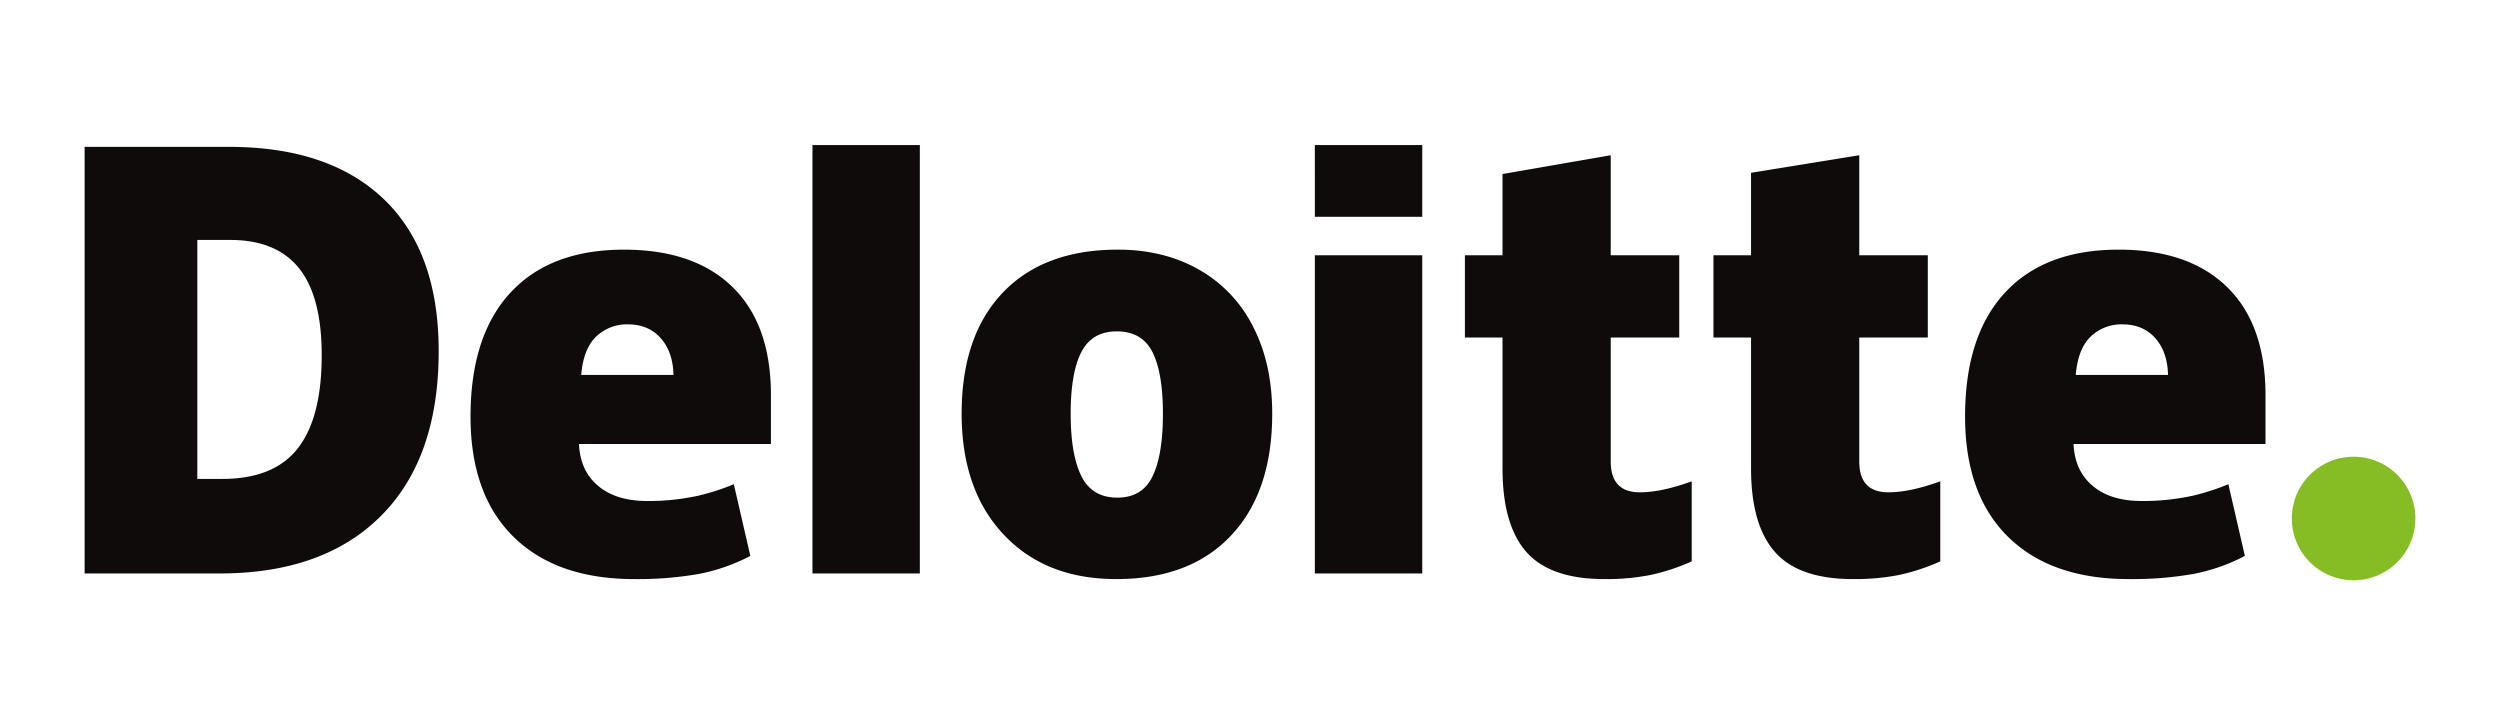 <svg xmlns="http://www.w3.org/2000/svg" width="1034" height="300" viewBox="0 0 1034 300">
  <g id="deloitte_logo" transform="translate(-984 -5842)">
    <rect id="Rectangle_372" data-name="Rectangle 372" width="1034" height="300" transform="translate(984 5842)" fill="#fff" opacity="0"/>
    <g id="deloitte-1" transform="translate(1001.914 5884.808)">
      <path id="Path_8121" data-name="Path 8121" d="M855.963,161.412a25.55,25.55,0,1,1,25.554,25.546,25.565,25.565,0,0,1-25.554-25.546" transform="translate(74.023 10.234)" fill="#86bc24"/>
      <path id="Path_8122" data-name="Path 8122" d="M115.146,104.1q0-24.244-9.381-35.966-9.394-11.705-28.5-11.7H63.7v98.835h10.38q21.247,0,31.154-12.612t9.914-38.556m48.379-1.685q0,44.169-23.776,68.061T72.9,194.381H17.086V17.94H76.792q41.54,0,64.141,21.723t22.593,62.76M318.119,194.38h44.409V17.2H318.119Zm106.8-66.09q0,16.945,4.429,25.834t14.873,8.89q10.336,0,14.6-8.89t4.251-25.834q0-16.857-4.309-25.435-4.326-8.608-14.772-8.61-10.225,0-14.646,8.543t-4.429,25.5m83.356,0q0,32.284-16.974,50.348t-47.529,18.068q-29.3,0-46.62-18.474t-17.329-49.94q0-32.186,16.982-50.016t47.654-17.831q18.953,0,33.5,8.255a55.709,55.709,0,0,1,22.431,23.642q7.9,15.372,7.888,35.949m17.637,66.09h44.417V62.77H525.908Zm0-147.53h44.418V17.192H525.905ZM660.311,160.811c6,0,13.137-1.522,21.469-4.541v33.115a85.968,85.968,0,0,1-17.093,5.625,94.089,94.089,0,0,1-19.029,1.691q-22.368,0-32.263-11.216-9.859-11.206-9.869-34.428V96.8H587.97V62.782h15.555V29.171L648.282,21.4V62.781H676.62V96.8H648.282V148.03q0,12.781,12.028,12.781m102.8,0c6,0,13.138-1.522,21.47-4.541v33.115a85.809,85.809,0,0,1-17.093,5.625,94.043,94.043,0,0,1-19.029,1.691q-22.367,0-32.249-11.216t-9.883-34.428V96.8H690.761V62.782h15.562V28.662L751.071,21.4V62.781h28.353V96.8H751.072V148.03q0,12.781,12.036,12.781m77.512-48.555q.909-10.809,6.188-15.859a18.266,18.266,0,0,1,13.115-5.051q8.539,0,13.574,5.7,5.067,5.681,5.278,15.21Zm62.634-36.3q-15.837-15.5-44.912-15.512-30.553,0-47.028,17.831t-16.471,51.168q0,32.282,17.78,49.771T862.547,196.7a145.879,145.879,0,0,0,26.57-2.1,76.955,76.955,0,0,0,21.448-7.48l-6.824-29.66a94.139,94.139,0,0,1-14.35,4.673,95.269,95.269,0,0,1-21.514,2.275q-12.84,0-20.271-6.268t-7.9-17.314H919.1V120.622q0-29.16-15.843-44.663m-680.784,36.3q.909-10.809,6.188-15.859a18.255,18.255,0,0,1,13.123-5.051q8.516,0,13.566,5.7,5.067,5.681,5.286,15.21Zm62.64-36.3q-15.847-15.5-44.919-15.512-30.563,0-47.02,17.831t-16.478,51.168q0,32.282,17.787,49.771Q212.245,196.694,244.4,196.7a145.876,145.876,0,0,0,26.569-2.1,77.068,77.068,0,0,0,21.455-7.48l-6.831-29.66a94.388,94.388,0,0,1-14.343,4.673,95.419,95.419,0,0,1-21.521,2.275q-12.83,0-20.271-6.268t-7.9-17.314h79.385V120.622q0-29.16-15.836-44.663" fill="#0f0b0b"/>
    </g>
  </g>
</svg>
